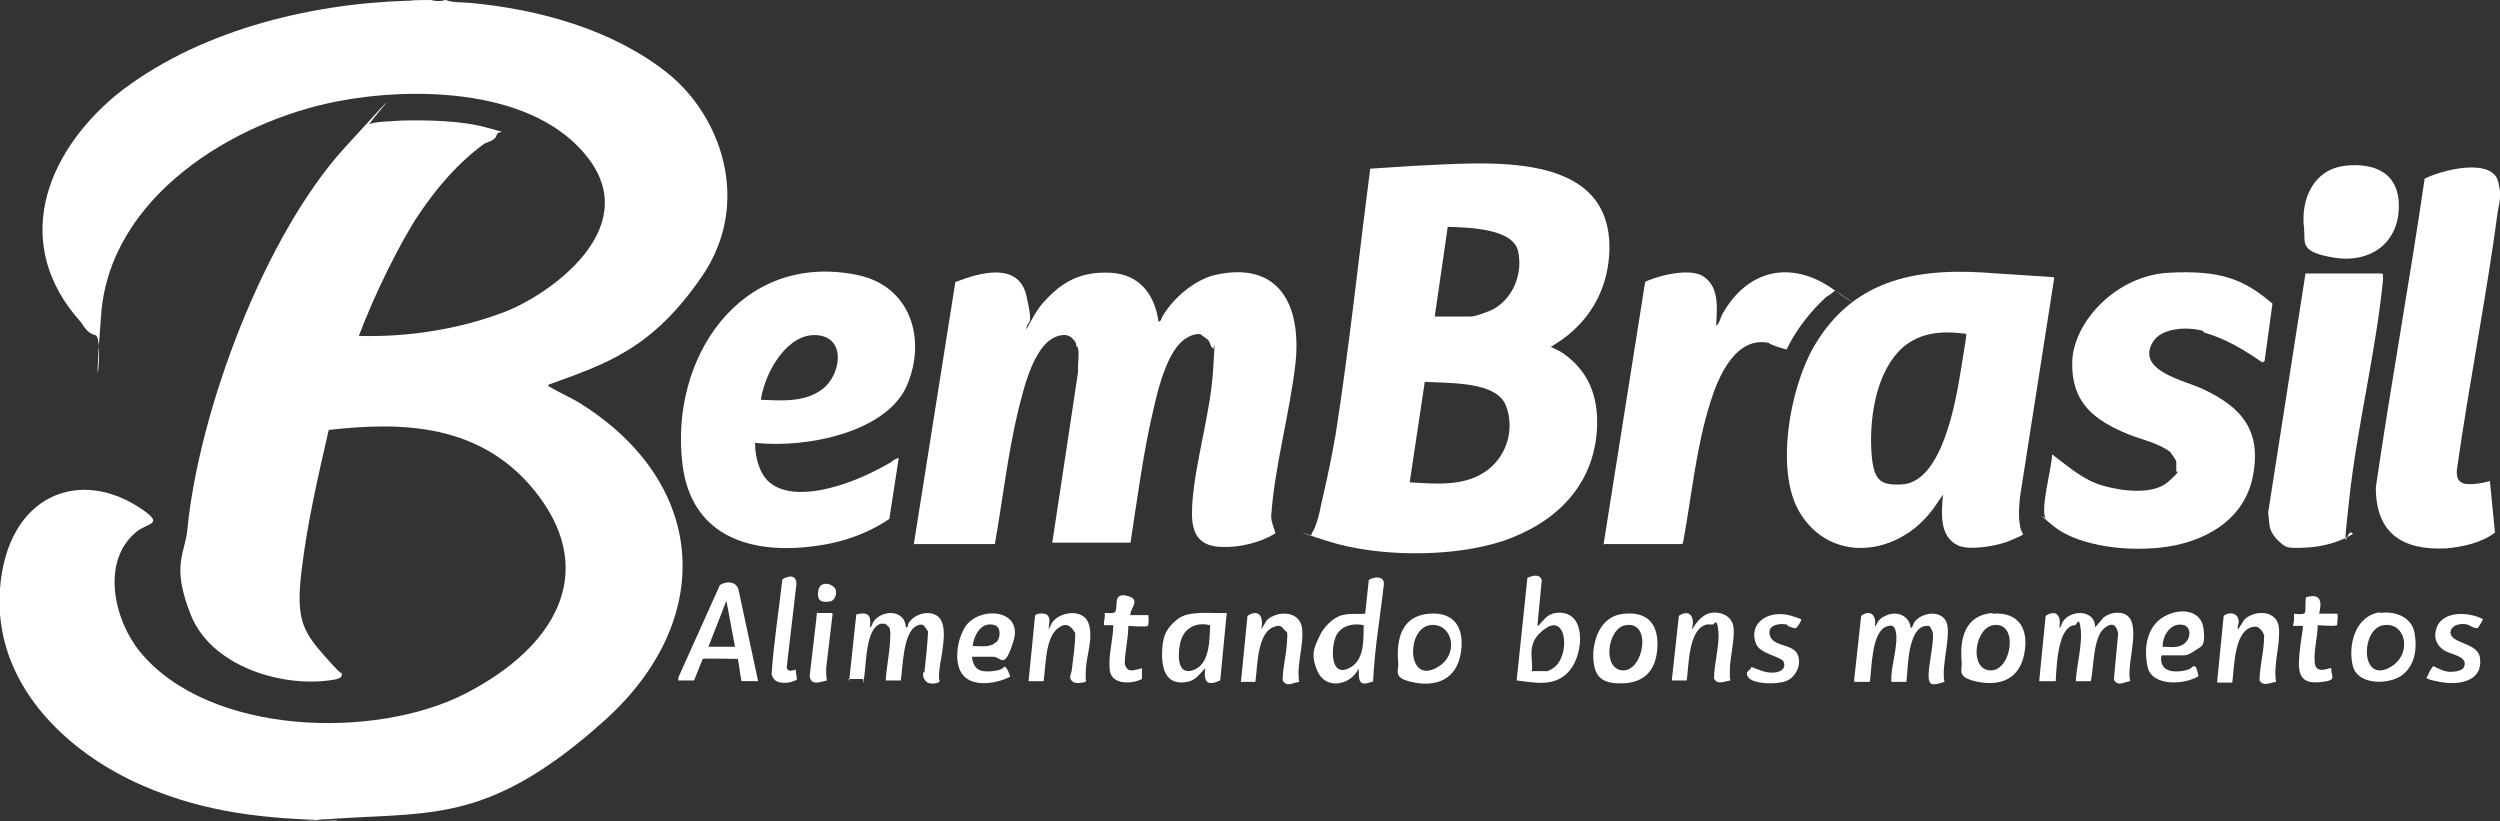 <?xml version="1.0" encoding="UTF-8"?>
<svg id="Camada_1" xmlns="http://www.w3.org/2000/svg" version="1.1" viewBox="0 0 348.3 114.4">
  <rect x="0" y="0" width="348.3" height="114.4" fill="#333333" stroke="none"/>
  <!-- Generator: Adobe Illustrator 29.8.3, SVG Export Plug-In . SVG Version: 2.1.1 Build 3)  -->
  <defs>
    <style>
      .st0 {
        fill: #fff;
      }
    </style>
  </defs>
  <path class="st0" d="M60.1,0c.5.2,1.5.2,1.9,0h.1c1,.4,2.3.3,3.4.4,9.6.9,19.8,3.7,27.4,9.7s11.9,18.2,4.9,28.4-13.4,12.2-21.4,15.1c0,.3,0,.2.2.3,1.3.8,3,1.5,4.4,2.4,17.7,11.2,18.7,30.2,3.2,44.1s-23.5,12.8-36.6,13.6-.5,0-.6.3c0,0-.2,0-.3,0-9.5-.2-17.9-1-26.7-4.8C9.1,104.8-1,95.1,0,82s11.2-17.1,20-10.9c2.8,2,.6,1.7-1,3-5,4.1-3.1,12.3.5,16.7,9.6,11.7,32.8,12.3,45.4,5.8s18.1-16.7,10.3-27.3-19.6-10.5-29.4-9.4c-1.5,6.5-3,13-3.8,19.7s.2,8.4,3.4,12,1.9,1.6,2.1,2c.6,1-1,1.1-1.7,1.2-6.9.9-16.4-2.1-19.2-9.1s-.8-8.6-.5-11.9c1.6-16.5,10.7-40.9,21.9-53.2s2.8-2.9,3.5-3.3,3.5-.4,4.3-.5c3.7-.1,8.6,0,12.1,1s1.5.2,1.3,1-1.3,1-1.7,1.2c-3.7,2.7-6.6,6.1-9.1,9.8s-6.2,11.1-8.4,17c6.7.2,13.9-.9,20.2-3.3s19.3-11.5,11.8-21.4-24.5-10-34.9-8c-14.6,2.8-31.7,13.3-33,29.6s.5,3.3-.8,3-1.8-1.6-2.1-1.9c-9.6-10.7-5-23.2,4.9-31.5C27.2,4.4,42.9.5,56.9.1h.3c0-.1,2.9-.1,2.9-.1Z"/>
  <path class="st0" d="M348.3,26.9c0,.2,0,.4,0,.6,0,.5-.2,1.3-.3,1.9-1.6,12-4,24-5.7,36-.2,2,1,2.2,2.7,2s1.8-.5,1.9-.3l.7,7.1c-1.8,1.4-4.5,2-6.8,2.2-6.1.3-9.8-2.1-9.8-8.5,2.1-14.4,4.7-28.6,6.8-43,2.3-1.2,9.6-3.1,10.3.6s.2,1.2.2,1.4Z"/>
  <path class="st0" d="M216,48.3c0,0,1.3.6,1.6.8,3.7,2.5,5.1,6.1,4.9,10.5-.4,8.1-5.8,13.3-13.2,15.8-7.1,2.3-17.4,2.2-24.3,0s-1.6-.6-2.3-.8c0-.4.3-.6.4-.9.7-1.6.9-3.3,1.3-4.9.6-2.6,1.2-5.5,1.7-8.4,1.9-12.2,3.2-24.6,4.8-36.9l6.2-.4c9.8-.4,27.9-2.5,27.1,12.3-.3,5.2-2.9,9.6-7.3,12.4s-1,.3-.8.6ZM199.9,44.1h5c.7,0,2.5-.7,3.1-1,2.8-1.5,4.2-5,3.5-8.1s-6.5-3.3-9.8-3.4l-1.8,12.4ZM196.4,67.2c3.5.2,7.3.6,10.4-1.4s4.3-6,3-9.3-7.4-3.1-11.3-3.3l-2.1,14Z"/>
  <path class="st0" d="M127.3,75.9l5.8-36.6c3.3-1.3,8.8-2.9,9.9,1.9s.1,3.1,0,4.7c.7-1.3,1.4-2.7,2.4-3.8,2.6-2.9,5.2-4.3,9.3-4.1s6.2,3.1,6.7,6.8c.4,0,.4-.5.6-.8,1.5-2.5,4.4-5,7.3-5.7,9-2,12,4.3,11.2,12.2-.8,7.1-2.9,14.3-3.4,21.4,0,.9.4,1.6.6,2.4-2.1,1.3-5,2-7.5,1.9-3.8-.1-4.3-2.6-4.1-5.9.4-6,2.5-12.5,2.9-18.6s.1-2.6,0-3.1-.2,0-.2-.2c-.4-.9-.2-.9-1.1-1.5s0-.2-.2-.3c-.7-.2-1.6.1-2.2.5-2.5,1.4-3.9,6.8-4.5,9.5-1.5,6.2-2.3,12.6-3.3,19h-10.9c0,.1,3.6-23.8,3.6-23.8-.1-.9.2-2.4,0-3.2s-.2,0-.2-.2c-.1-.3,0-.6-.3-.9-.5-.7-1-.9-1.8-.8-3.7.5-5.2,7.2-6,10.3-1.5,6.2-2.2,12.6-3.3,18.8h-11.2Z"/>
  <path class="st0" d="M286.2,38.7l-4.8,30.7c-.1,1.3-.2,2.4,0,3.7s.6,1.2.4,1.4-2,.9-2.2,1c-1.7.6-5.2,1.2-6.8.5-2.7-1.3-2.3-4.6-2.1-7.1-.7,1-1.3,2-2.1,2.9-4.9,5.7-13.6,6.5-17.8-.3-3.6-5.8-1.4-17.5,1.9-23.2,5.7-9.8,15-11.1,25.5-10.2l7.8.5ZM273.9,46.5c-3.2-.4-6.2-.3-8.8,1.9-3.6,3.2-4.6,9.4-4.4,14s1.2,5.2,4.1,5.1c5.8-.1,7.7-11.7,8.4-16s.8-4.8.7-5Z"/>
  <path class="st0" d="M105.2,61.8c0,1.9.6,4.2,2,5.4,3.6,3,11,.3,14.7-1.6s1.9-1.2,2.8-1.6.3-.2.5-.1l-1.3,8.4c-3.4,2.3-7.3,3.5-11.4,3.9-8.6.9-16.2-1.9-17.4-11.4-1.9-14.8,8-29.8,24.3-26.5,7.4,1.5,9.7,8.8,7,15.3s-13.8,8.9-21.2,8.1ZM106,55.7c2.9.1,6.1.4,8.6-1.5s3.4-7.1-.7-7.5-7.3,5-7.9,9Z"/>
  <path class="st0" d="M307,46.3s0-.2-.1-.2c-2-.6-5.8-.5-7,1.6-2.3,4,4.5,5.3,7,6.5,5.6,2.6,8.3,6,6.9,12.5-1.4,6.1-7.1,9-12.9,9.6s-11.9-.6-14.8-3-1.1-1-1.1-1.1c-.8-1.2.9-7.2.9-8.9,2.3,1.7,4.3,3.6,7.2,4.4s7,1.2,9-.6,1.1-1.3,1.1-1.4c0-.2,0-1.2,0-1.4s-.8-1.2-.8-1.3c-1.5-1.2-4.1-1.8-5.9-2.5-4.8-2-7.9-4.4-7.8-10s6.1-12.1,13.4-12.5,10.5.9,14.5,4.3l-1.1,8-.3.2c-2.6-1.8-5.1-3.3-8.2-4.2Z"/>
  <path class="st0" d="M223.4,75.9l5.8-36.6c.1-.2,2.1-.8,2.5-.9,1.6-.4,4.2-.8,5.6.1,2.3,1.5,1.9,4.5,1.8,6.9.5-.4.6-1.2.9-1.7,3.5-6.2,9.6-7.5,15.4-3.4s.3,0,.2.2-.9.7-1.2.9c-2.2,2-4.2,4.6-5.5,7.3-.7-.2-1.4-.4-2.1-.7s0-.2-.2-.2c-4.8-1.1-7.2,4.7-8.3,8.2-2,6.3-2.6,13-3.8,19.5,0,.1-.1.3-.2.3h-10.8Z"/>
  <path class="st0" d="M332,38.2c0,.3,0,.6,0,.8-1,10.1-3.6,20.4-4.7,30.5s-.3,3.4.5,4.9c-2,1.2-4.3,1.8-6.7,1.9s-2.6,0-3.4-.7-1.2-1.3-1.4-1.9-.2-1.6-.3-2.3l5.2-33.3h10.6Z"/>
  <path class="st0" d="M326.6,23.1c4.4-.5,7.8,1.1,7.6,6s-4.1,7.6-9,6.8-4-2-4.2-4.1c-.5-4,1.3-8.2,5.7-8.7Z"/>
  <path class="st0" d="M258.3,94.9l1-9.1c1.3-1,2.2,0,1.9,1.5.3-.2.3-.6.6-.9s.6-.5.7-.5c1.5-.9,3.5-.3,3.7,1.6.3-.1.3-.5.5-.8.9-1.3,3.5-1.8,4.4-.2s-.7,6.2-.2,8.5c-1.6.5-2.3.7-2.2-1.2s.9-5,.5-5.9-.5-.7-.8-.7c-1,0-1.6,1-1.9,1.8-.7,1.8-.7,4.1-.9,6h-2.1c0-.3,0-.6,0-.8.1-1.6.8-4.1.7-5.6s-.6-1.6-1.4-1.3c-2.1.8-2,5.9-2.3,7.7h-2.1Z"/>
  <path class="st0" d="M284.1,94.9l.9-9.1c1.6-1,2.2.1,1.9,1.7.3-.2.3-.6.5-.9,1.1-1.7,4.5-1.7,4.5.8l1.2-1.4c.4-.3.9-.5,1.4-.6,4.9-.6,1.5,7,2.3,9.5-.9.1-1.7.8-2.3-.2l.6-6.4c-.2-1.2-.8-1.7-1.9-.8-1.6,1.2-1.5,5.6-1.9,7.4h-2.1c.1-2.2.9-4.9.7-7.1s-.6-.7-.8-.7c-1,0-1.6,1.1-1.9,2-.6,1.8-.7,4-.8,5.8h-2.1Z"/>
  <path class="st0" d="M118.3,94.9l1-9.3c1.7-.4,2.1.1,1.9,1.8.3-.1.3-.5.5-.8,1.2-1.7,4.4-1.7,4.5.8.4,0,.2-.3.4-.6.9-1.5,3.6-2,4.5-.4s0,5.1-.2,6.7,0,1.5,0,1.8-1.1.4-1.3.3c-.5,0-1-.6-1-1.2s.2-.2.2-.4c.2-1.9.4-3.7.5-5.6-.5-.7-.6-1.3-1.6-.8-1.9.9-1.9,5.7-2.2,7.6h-2.1c.1-1.8.5-3.6.6-5.4s0-1.1,0-1.6-.6-.8-.7-.9c-.2,0-.4,0-.6,0-2.1.6-2,5.6-2.3,7.4s-.1.3-.2.3h-2Z"/>
  <path class="st0" d="M191.4,94.9c-2.1.8-2.1.1-2.1-1.8-1,2.3-4.5,3.1-5.7.5s-.3-3.7.2-4.9,1.9-2.7,3.2-3,2.2-.1,3.2-.2l.5-4.7c.7-.5,2.2-.6,2.1.6-.5,4.5-1.3,9-1.5,13.5ZM190,87.1c-1.4-.3-2.9,0-3.7,1.2s-1.2,5.9,1.4,4.9,2.2-4.4,2.3-6.2Z"/>
  <path class="st0" d="M105.6,94.9h-2.3c-.2-1-.3-2.1-.5-3.1-.6,0-4.8-.1-4.9,0l-1.2,3h-2.2v-.4c0,0,5.8-12.9,5.8-12.9,1-.6,2.3-.5,2.6.7l2.7,12.6ZM102.4,90.1l-1.2-6.4-2.5,6.4h3.8Z"/>
  <path class="st0" d="M214.3,87.2c.8-.8,1.2-1.6,2.4-1.8,4.4-.6,4,5.6,2,8s-4.8,1.7-7.4,1.4l1.5-14.3c.7-.3,1.7-.6,2,.3l-.6,6.3ZM213.5,93.5h2.1s.5-.2.6-.3c2.6-1.4,2.2-7.7-.8-5.7s-1.7,4.2-2,6Z"/>
  <path class="st0" d="M170.9,85.5l-.9,9.3c-1.8.8-2.3.3-2.1-1.7-.8.8-1.3,1.7-2.5,1.9-2.7.5-3.5-1.4-3.5-3.8s.5-3.6,2.1-4.9,4.6-.8,6.9-.9ZM168.6,87.1c-2.1-.5-3.8.5-4.2,2.6s-.2,4.5,2,3.6,2.1-4.3,2.2-6.2Z"/>
  <path class="st0" d="M226.3,85.5c3.4-.3,4.8,1.6,4.6,4.8s-1.9,4.8-4.8,4.9-3.9-.9-4.1-3.2.7-6.2,4.3-6.5ZM226.5,87.1c-2.6.4-3.3,6.2-.4,6.3s4.1-6.9.4-6.3Z"/>
  <path class="st0" d="M277.6,85.5c3.8-.3,5.1,2.3,4.4,5.7s-3.3,4.4-6.4,3.8-2.2-1.6-2.3-2.8c-.3-3.3.5-6.5,4.3-6.8ZM277.7,87.1c-2.6.4-3.4,6.2-.4,6.3s4-6.9.4-6.3Z"/>
  <path class="st0" d="M331.6,85.4c2-.3,4.4.5,4.8,2.8s0,4.6-1.8,5.9-6.1,1.4-6.8-1.3.2-7,3.8-7.5ZM332.1,87.1c-3.1.4-3.3,7.6.4,6.1s2.9-6.6-.4-6.1Z"/>
  <path class="st0" d="M199.1,85.5c3.7-.3,5,2.2,4.4,5.6s-3.2,4.6-6.4,4-2.2-1.5-2.3-2.8c-.3-3.3.5-6.5,4.3-6.8ZM199.2,87.1c-3.2.5-3.2,7.8.6,6.1s2.6-6.6-.6-6.1Z"/>
  <path class="st0" d="M143.3,94.9l.9-9.1c.1-.4,1.3-.4,1.6-.2.7.5.3,1.4.3,2.1l.5-1c1.1-1.5,4.2-1.9,5,0s-.2,4.6-.3,6.3,0,1.7,0,1.9-1.5.4-1.8.1c-.7-.5-.3-1-.2-1.5.2-1.8.5-3.5.5-5.3-.7-1.2-1.4-1.5-2.5-.6-1.7,1.4-1.6,5.3-1.9,7.3h-2.1Z"/>
  <path class="st0" d="M308.9,94.9l.9-9.1c.6-.5,1.7-.5,2,.3s-.2,1,0,1.6l.9-1.4c1.5-1.4,4.6-1.3,4.8,1.2s-.8,5-.4,7.5c-.8.1-1.8.7-2.3-.2,0-1.7.5-3.6.6-5.3s0-.8,0-1c0-.4-.7-1.2-1.1-1.2-3.1,0-3,5.7-3.3,7.8h-2.1Z"/>
  <path class="st0" d="M172.9,94.9l.9-9.1c1.7-1.1,2.3.3,1.9,1.9l.8-1.3c1.5-1.4,4.6-1.3,4.9,1.1s-.8,5-.4,7.5c-.9.1-1.7.8-2.3-.2,0-1.8.5-3.5.6-5.3s.1-1.2-.4-1.8-.7-.6-1.3-.4c-2.5.7-2.4,5.7-2.7,7.7h-2.1Z"/>
  <path class="st0" d="M232.9,94.9l1-9.1c1.6-1.1,2.3.4,1.8,1.8.2,0,.2-.2.3-.3.5-.8,1.3-1.7,2.3-1.9s2.6.1,3.1,1.5-.4,4.7-.4,6.4,0,1,.1,1.5c-.8.1-1.9.7-2.3-.3,0-2,.8-4.6.6-6.6s-.6-.9-.7-.9c-.2,0-.7,0-.9,0-2.6.6-2.5,5.7-2.8,7.8h-2.1Z"/>
  <path class="st0" d="M301.1,91.4c-.2,1.9,1.2,2.3,2.8,2.1s1.4-.7,1.8-.7.5,1.2.6,1.4c-1.9,1.2-6.5,1.5-7.1-1.3s0-5.7,2.3-7,5.2-.9,5.5,1.7-.3,2.4-1.3,3.1-1.4.6-1.6.6h-2.9ZM301.3,90.1c1,0,2.2.3,3.1-.5s.8-2.2-.1-2.5c-1.8-.5-3,1.4-3,2.9Z"/>
  <path class="st0" d="M135.4,91.4c.2,1.9,1.1,2.3,2.9,2.1s1.4-.7,1.7-.6.8,1.3.7,1.4c-1.8.9-5,1.5-6.5-.2s-.8-5.6.6-7.2c2.3-2.5,7.7-1.8,6.4,2.4s-1.7,2.2-2.8,2.2h-3.1ZM138.8,89.5c.6-.6.7-2.1-.2-2.4-1.9-.6-2.9,1.4-3.1,2.9,1.1,0,2.5.3,3.3-.6Z"/>
  <path class="st0" d="M345.9,86.2c.1.2-.7,1.3-.7,1.3-.5.1-1.1-.4-1.5-.5-.8-.2-2.2,0-2.3,1.1,0,1.6,3.8,1.4,4.1,3.5.5,3.4-3,3.9-5.6,3.4s-1.7-.6-1.6-1,.6-1.1.7-1.2c.8.4,1.6.8,2.4.8s1.7-.2,1.9-.7c.6-1.5-1.9-1.7-2.8-2.3s-1.5-1.6-1.1-2.9c.7-2.7,4.6-2.5,6.6-1.4Z"/>
  <path class="st0" d="M250.9,86.2c.2.2-.5,1.2-.7,1.3s-.9-.2-1.1-.3,0-.2-.2-.2c-1.1-.2-2.8.1-2.3,1.6s3.1,1.1,3.8,2.5-.2,3.3-1.6,3.8-4.5.4-5.2-.5.4-1,.4-1.5c1,.4,2,.9,3.2.8s1.6-.8,1.3-1.5-3.2-1.1-3.8-2.4-.2-2.4.2-2.9c1.1-1.4,3.1-1.6,4.7-1.1s1.4.5,1.4.6Z"/>
  <path class="st0" d="M323.1,85.5h2.5c.2,0,0,1.5,0,1.6-.3.2-2.6,0-2.7,0,0,1.7-.6,3.6-.4,5.3s2.2.5,2.3.7c-.1,1,.7,1.5-.6,1.8-2.8.5-4.1,0-3.9-3s.7-4.6.5-4.7c-.4,0-.9,0-1.2,0s0-.4,0-.7,0-.9,0-1c0,0,1.3.2,1.5-.1s0-1.8.2-2.2c2.1-.6,2.2.7,1.8,2.3Z"/>
  <path class="st0" d="M157.4,85.7h2.6c0,.3.1,1.3-.1,1.5s-2.6,0-2.7,0c0,1.8-.5,3.6-.5,5.3.4,1.4,1.4.8,2.4.6v1.5c-1.3.7-4.3.9-4.5-1.3s.5-4.2.5-6.2c0,0-.9,0-1.1,0s-.2,0-.2-.2c0-.5.2-1,.1-1.5.4,0,1.1.1,1.4-.1.6-.6-.4-2.8,1.7-2.3s.4,1.8.5,2.6Z"/>
  <path class="st0" d="M110.9,93.3c-.1.3.2,1.3.1,1.4s-1,.4-1.2.4c-1.1.1-2,0-2.3-1.2.3-4.4,1-8.8,1.5-13.2,1.2-.7,2.2-.5,1.9,1.2l-1.3,11.1c.2.7.7.4,1.3.3Z"/>
  <path class="st0" d="M116,85.5l-.9,7.6c0,.6,0,1.2.1,1.7-.9.2-2.2.8-2.4-.6.3-2.6.6-5.1.9-7.7s0-1.1.2-1.1h2Z"/>
  <path class="st0" d="M116.2,81.8c.6.6.2,1.9-.6,2-1.3.2-1.8-.2-1.6-1.5s1.6-1.1,2.2-.5Z"/>
</svg>